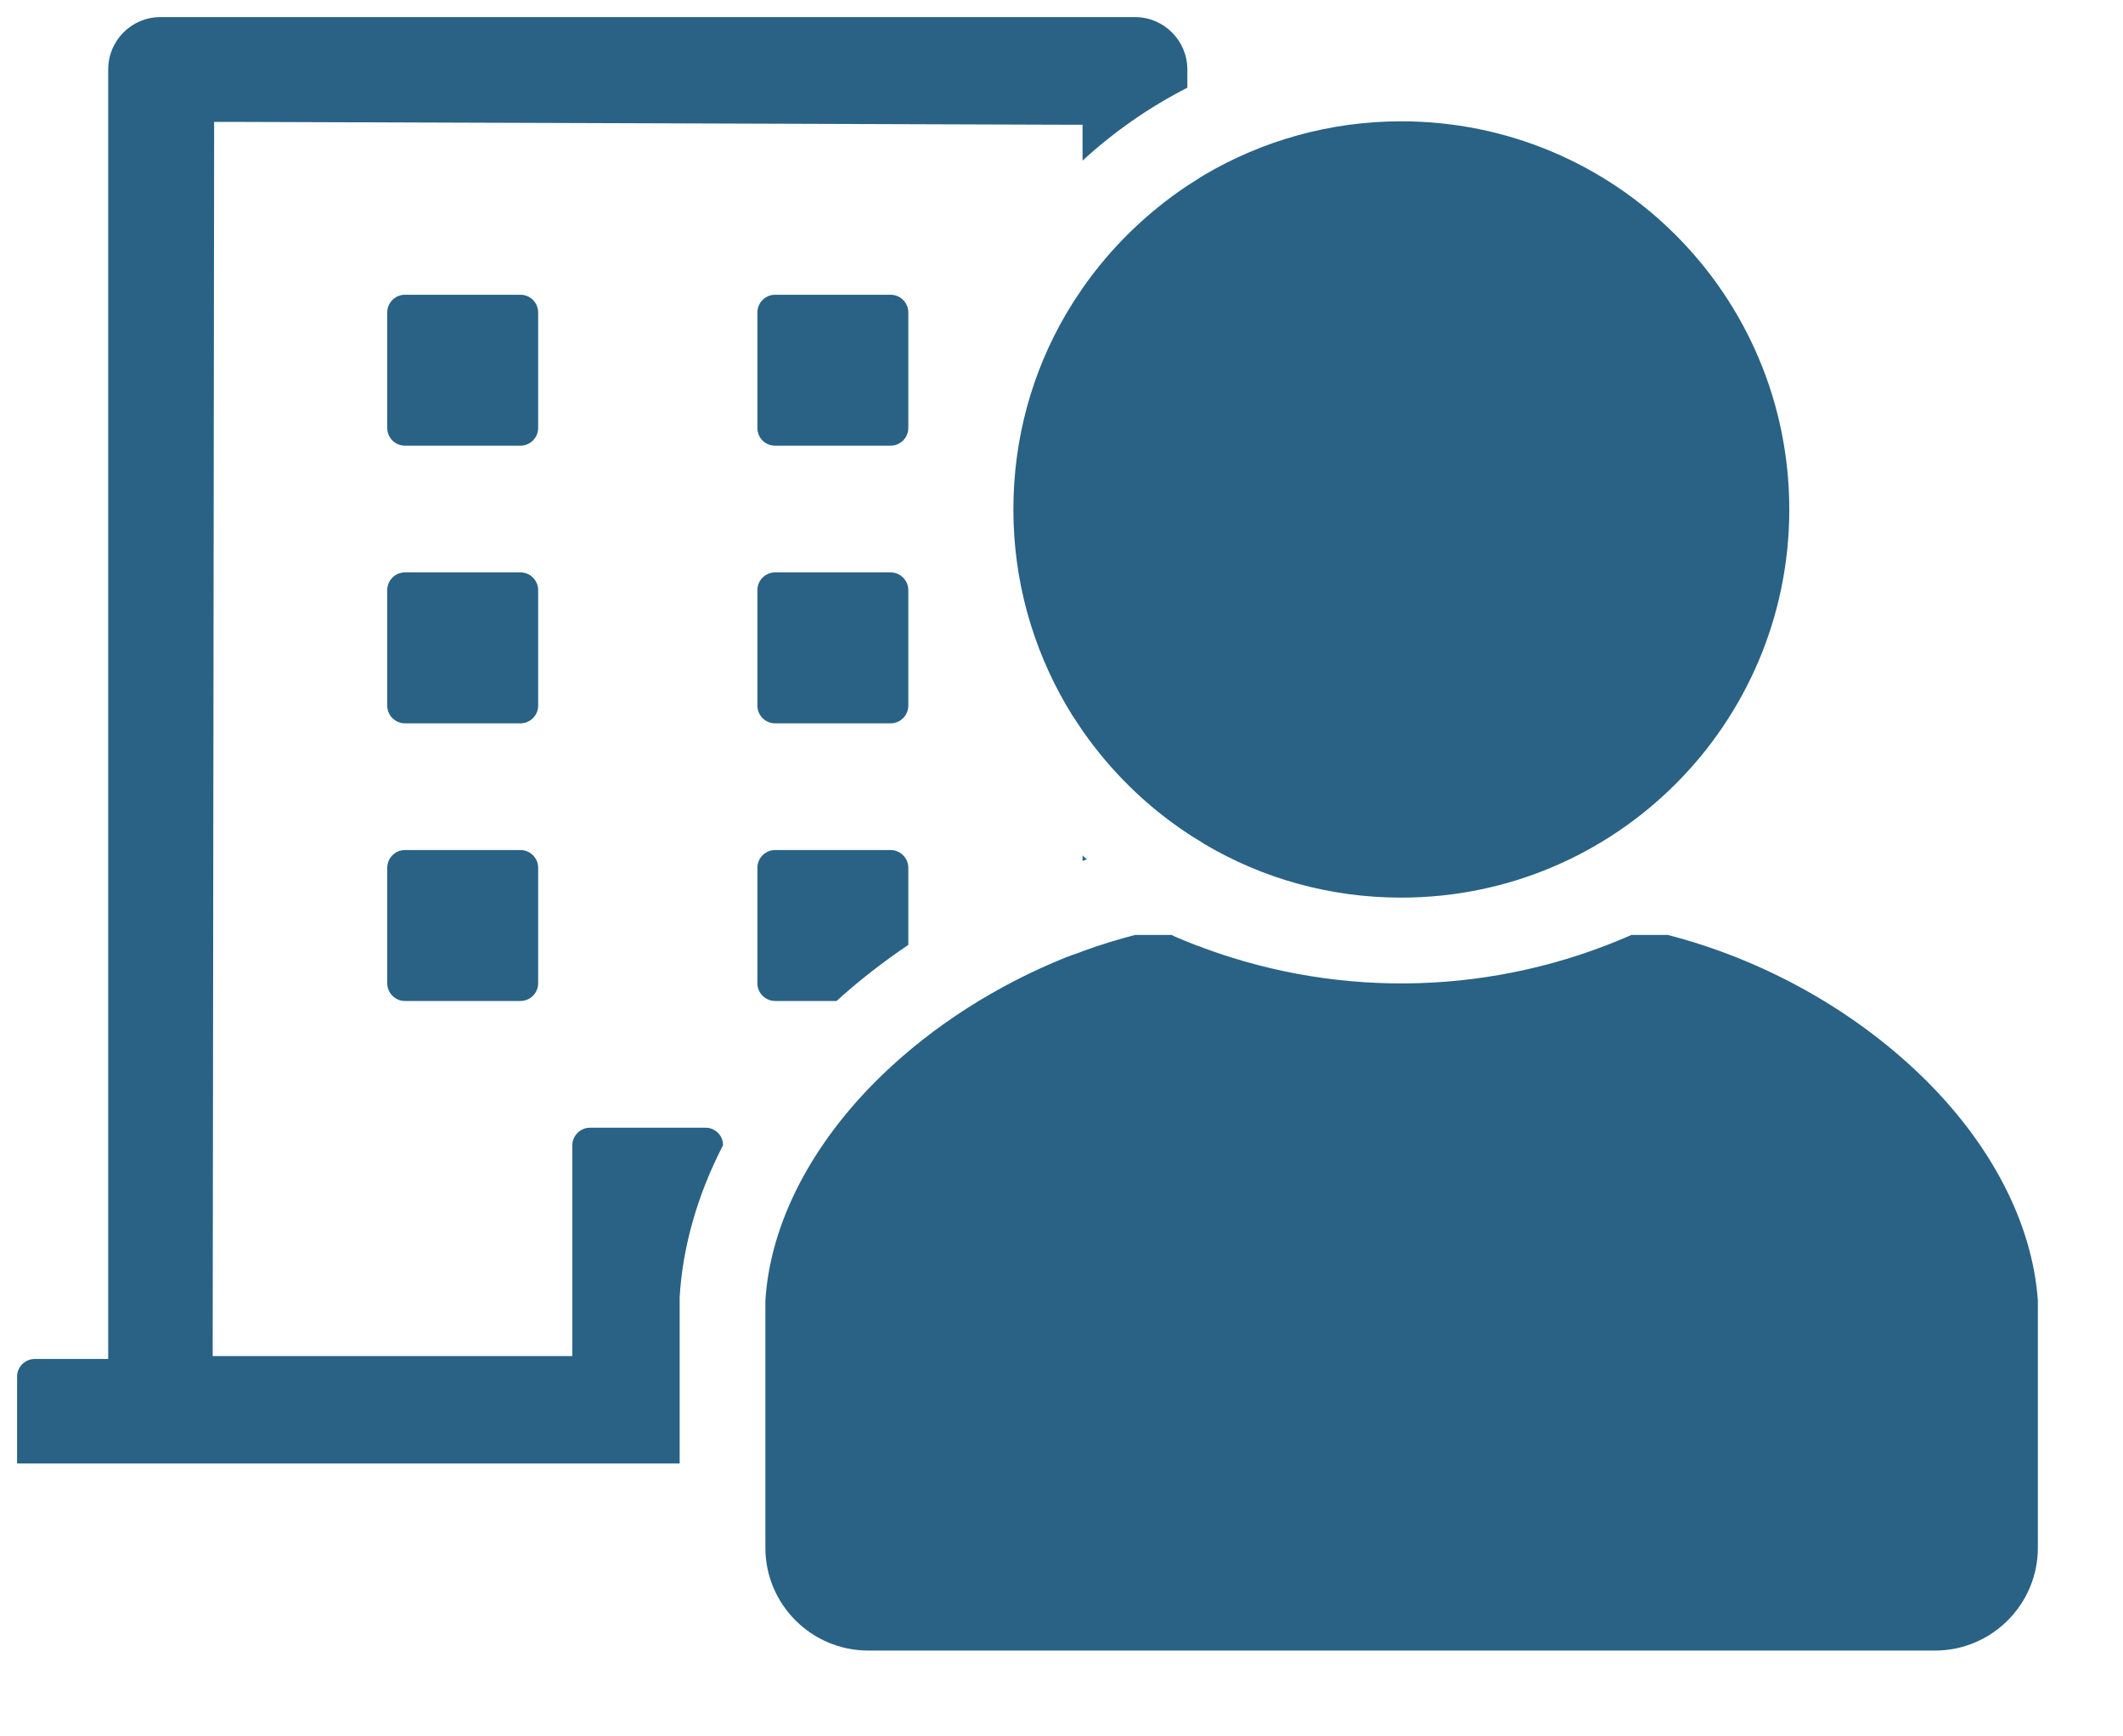 <?xml version="1.0" encoding="utf-8"?>
<!-- Generator: Adobe Illustrator 23.1.0, SVG Export Plug-In . SVG Version: 6.00 Build 0)  -->
<svg version="1.1" id="Ebene_1" xmlns="http://www.w3.org/2000/svg" xmlns:xlink="http://www.w3.org/1999/xlink" x="0px" y="0px"
	 viewBox="0 0 745.6 609.7" style="enable-background:new 0 0 745.6 609.7;" xml:space="preserve">
<style type="text/css">
	.st0{fill:#296285;}
</style>
<g>
	<path class="st0" d="M266,247.8c0,3.4,2.8,6.2,6.2,6.2h40.6c3.4,0,6.2-2.8,6.2-6.2v-40.6c0-3.4-2.8-6.2-6.2-6.2l0,0h-40.6
		c-3.4,0-6.2,2.8-6.2,6.2V247.8z"/>
	<path class="st0" d="M293.8,351.5c7.8-7.1,16.3-13.7,25.2-19.7v-27.1c0-3.4-2.8-6.2-6.2-6.2l0,0h-40.6c-3.4,0-6.2,2.8-6.2,6.2v40.6
		c0,3.4,2.8,6.2,6.2,6.2H293.8z"/>
	<path class="st0" d="M142.2,298.5c-3.4,0-6.2,2.8-6.2,6.2v40.6c0,3.4,2.8,6.2,6.2,6.2h40.6c3.4,0,6.2-2.8,6.2-6.2v-40.6
		c0-3.4-2.8-6.2-6.2-6.2H142.2z"/>
	<path class="st0" d="M380.2,302.3c0.5-0.2,1-0.3,1.5-0.5c-0.5-0.5-1-0.9-1.5-1.4V302.3z"/>
	<path class="st0" d="M247.8,396h-40.6c-3.4,0-6.2,2.8-6.2,6.2v74H74.7l0,0v-6l0.5-421.4v-6h6l293,1h6v12.6
		c11-10.1,23.3-18.7,36.8-25.6v-6.4C417,14.3,408.8,6,398.6,6H56.4C46.2,6,38,14.2,38,24.4v452.8H12.2c-3.4,0-6.2,2.8-6.2,6.2v30.5
		h232.7v-58v-0.5c1.1-17.9,6.3-35.9,15.2-53.2v-0.1C254,398.8,251.2,396,247.8,396z"/>
	<path class="st0" d="M189,207.2c0-3.4-2.8-6.2-6.2-6.2h-40.6c-3.4,0-6.2,2.8-6.2,6.2v40.6c0,3.4,2.8,6.2,6.2,6.2h40.6
		c3.4,0,6.2-2.8,6.2-6.2L189,207.2L189,207.2z"/>
	<path class="st0" d="M272.2,156.5h40.6c3.4,0,6.2-2.8,6.2-6.2v-40.6c0-3.4-2.8-6.2-6.2-6.2h-40.6c-3.4,0-6.2,2.8-6.2,6.2v40.6
		C266,153.7,268.7,156.5,272.2,156.5z"/>
	<path class="st0" d="M189,109.7c0-3.4-2.8-6.2-6.2-6.2h-40.6c-3.4,0-6.2,2.8-6.2,6.2v40.6c0,3.4,2.8,6.2,6.2,6.2h40.6
		c3.4,0,6.2-2.8,6.2-6.2L189,109.7L189,109.7z"/>
	<path class="st0" d="M380.2,101.2c-1,1.5-2,3-3,4.5c-1,1.6-2,3.2-3,4.9c-11.7,20.1-18.3,43.4-18.3,68.3s6.7,48.2,18.3,68.3
		c1,1.6,1.9,3.3,3,4.9c1,1.5,2,3,3,4.5c9.9,14.2,22.3,26.4,36.8,36c1,0.7,2,1.3,3,1.9s2,1.2,3,1.9c20.3,12,43.9,18.8,69.1,18.8
		c75.3,0,136.3-61,136.3-136.3s-61-136.3-136.3-136.3l0,0c-25.2,0-48.9,6.9-69.1,18.8c-1,0.6-2,1.2-3,1.9c-1,0.6-2,1.3-3,1.9
		C402.6,74.8,390.1,87,380.2,101.2z"/>
	<path class="st0" d="M674.7,377.7c-24.1-23.3-55.6-40.8-89-49.4H573c-47.7,21-101.4,22.6-150,4.7c-1-0.4-2-0.8-3-1.1
		c-1-0.4-2-0.8-3-1.2c-1.9-0.8-3.8-1.5-5.6-2.4h-12.7c-6.2,1.6-12.4,3.5-18.4,5.7c-1,0.4-2,0.8-3,1.1c-1,0.4-2,0.7-3,1.1
		c-24.1,9.7-46.5,23.9-64.6,41.4c-24.6,23.8-39.2,51.9-40.9,79.1v13.4v2.9v3.1v37.7v3v3v23.7c0,19.9,16.2,36.1,36.1,36.1h374.7
		c19.9,0,36.1-16.2,36.1-36.1v-86.8C713.8,429.6,699.3,401.5,674.7,377.7z"/>
</g>
</svg>
